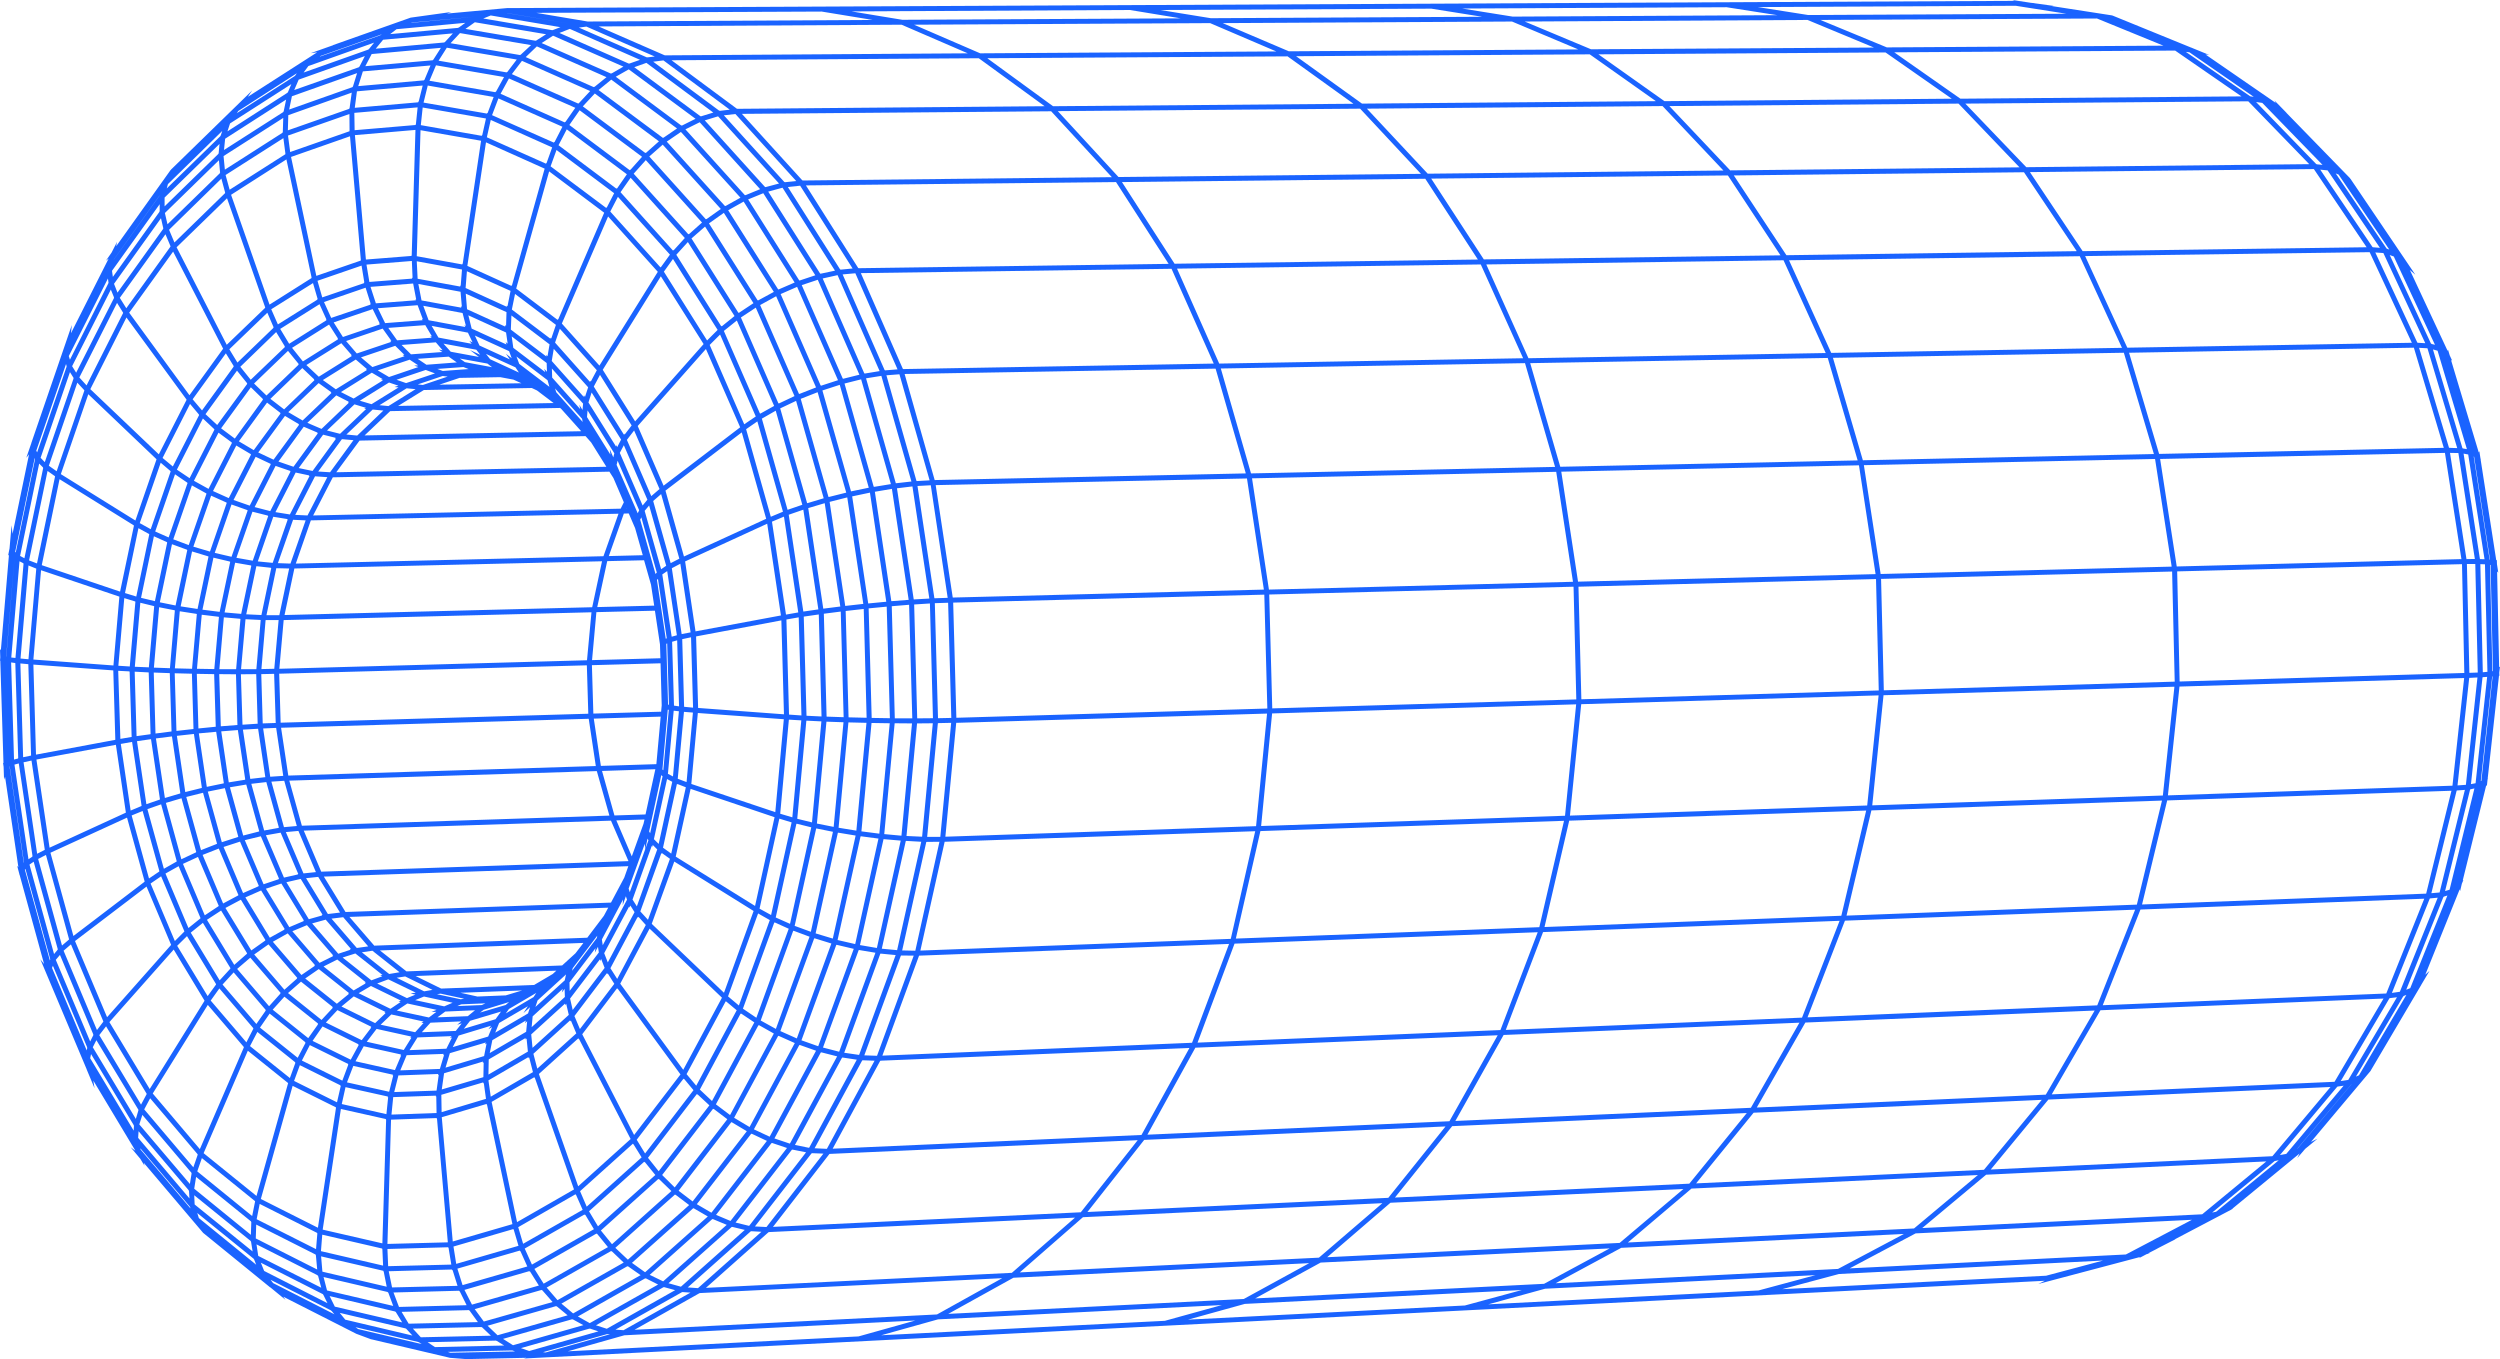 <svg width="173" height="94.058" viewBox="0 0 173 94.058" fill="none" xmlns="http://www.w3.org/2000/svg" xmlns:xlink="http://www.w3.org/1999/xlink">
	<desc>
			Created with Pixso.
	</desc>
	<defs/>
	<path id="Vector" d="M167.54 68.18L167.55 68.15L168.12 67.19L167.83 67.45L170.21 61.54L170.24 61.66L170.36 61.15L170.47 60.89L170.42 60.93L172.05 54.33L172.09 54.4L172.14 53.94L172.16 53.88L172.15 53.86L172.93 46.76L172.96 46.77L172.95 46.6L172.95 46.53L173 46.13L172.94 46.17L172.8 39.54L172.88 39.63L172.79 39.04L172.78 38.75L172.74 38.77L171.66 31.8L171.67 31.78L171.65 31.73L171.57 31.22L171.53 31.31L169.61 24.91L169.69 24.96L169.52 24.59L169.4 24.19L169.38 24.29L166.76 18.68L167.14 19.01L162.65 12.37L162.62 12.35L162.63 12.34L158.22 7.81L158.22 7.79L158.19 7.78L158.18 7.76L157.39 6.95L157.48 7.12L152.62 3.77L152.87 3.8L151.65 3.3L151.63 3.29L151.62 3.29L146.22 1.09L146.18 1.08L146.18 1.07L141.99 0.42L142.12 0.41L140.6 0.2L140.58 0.2L140.55 0.2L140.51 0.19L139.26 0L139.4 0.06L35.1 0.56L35.1 0.56L35.08 0.56L30.93 0.94L31.23 0.83L28.42 1.22L28.39 1.23L28.39 1.23L23.05 3.12L23.05 3.13L21.5 3.68L21.95 3.62L17.15 6.7L17.45 6.26L11.83 11.74L11.82 11.77L11.81 11.76L8.04 17.04L8.1 16.74L7.72 17.48L7.33 18.04L7.52 17.89L4.91 23.06L4.97 22.49L2.17 30.65L2.17 30.66L2.16 30.69L1.82 31.68L2.01 31.44L0.87 36.94L0.8 36.35L0.66 37.95L0.56 38.45L0.62 38.39L0.06 45L0 44.91L0.02 45.49L0 45.72L0.02 45.72L0.24 52.8L0.21 52.79L0.25 53.07L0.28 53.95L0.35 53.75L1.27 60L1.19 59.92L1.34 60.49L1.35 60.54L1.36 60.55L3.05 66.71L2.79 66.38L6 74L6 74.01L6.54 75.3L6.46 74.78L9.37 79.63L9.04 79.39L9.71 80.19L10 80.67L9.95 80.47L14.02 85.27L14.04 85.29L14.04 85.3L18.65 89.05L18.67 89.07L18.69 89.08L18.7 89.08L19.76 89.95L19.6 89.73L24.62 92.28L24.63 92.29L24.66 92.3L25.68 92.68L25.7 92.68L25.7 92.68L31.09 93.95L31.09 93.95L31.12 93.96L32.26 94.05L32.28 94.05L32.28 94.05L36.42 93.96L36.25 94.01L37.78 93.93L37.78 93.93L99.8 90.76L99.8 90.76L141.5 88.63L141.05 88.85L148.11 86.98L148.01 87.07L148.54 86.79L148.78 86.72L148.65 86.73L149.12 86.49L149.14 86.48L149.16 86.47L149.38 86.35L150.55 85.75L150.5 85.76L154.36 83.73L154.37 83.73L154.39 83.71L154.39 83.71L154.41 83.7L154.52 83.64L154.47 83.65L159.13 79.82L158.97 80.14L159.52 79.5L160.37 78.8L159.92 79.02L164.05 74.1L164.05 74.09L166.68 69.63L167.5 68.24L167.5 68.25L167.5 68.24L167.53 68.19L167.54 68.18ZM56.86 0.8L60.39 1.38L40.65 1.49L40.63 1.48L40.61 1.48L37.11 0.89L56.86 0.8ZM58.93 0.79L78.18 0.69L81.71 1.27L62.44 1.37L58.93 0.79ZM80.28 0.69L99.05 0.6L102.57 1.16L83.79 1.26L80.28 0.69ZM101.18 0.59L119.48 0.5L122.99 1.05L104.68 1.15L101.18 0.59ZM121.64 0.49L139.49 0.4L142.99 0.95L125.13 1.04L121.64 0.49ZM123.33 89.21L127.26 88.16L145.53 87.23L141.59 88.28L123.33 89.21ZM102.99 90.26L106.92 89.18L125.63 88.24L121.69 89.3L102.99 90.26ZM82.21 91.32L86.14 90.23L105.31 89.27L101.37 90.34L82.21 91.32ZM60.98 92.4L64.91 91.3L84.55 90.31L80.61 91.4L60.98 92.4ZM39.29 93.51L43.21 92.4L43.23 92.4L43.24 92.4L63.34 91.38L59.41 92.48L39.29 93.51ZM31.16 93.61L30.98 93.55L35.42 93.45L35.44 93.46L35.46 93.45L35.64 93.52L31.16 93.61ZM22.19 3.87L26.41 2.38L26.36 2.42L26.33 2.42L26.32 2.44L22.13 3.92L22.19 3.87ZM159 79.47L158.97 79.49L162.7 75.05L162.71 75.04L162.73 75.02L162.74 75.01L159 79.47ZM1 38.65L0.44 45.41L0.44 45.43L0.43 45.43L1 38.65ZM7.88 17.95L11.04 13.53L11.04 13.54L7.87 17.97L7.88 17.95ZM32.82 1.16L28.46 1.58L28.45 1.58L28.49 1.56L32.82 1.16ZM29.59 92.88L34.32 92.77L34.34 92.79L34.36 92.78L34.89 93.11L30.1 93.22L29.59 92.88ZM45.31 3.91L44.8 3.97L44.79 3.96L44.76 3.97L40.06 1.91L40.58 1.84L45.31 3.91ZM172.31 38.74L172.3 38.74L172.3 38.72L172.28 38.72L171.18 31.59L171.21 31.61L172.31 38.74ZM171.71 54.04L171.67 54.05L172.46 46.81L172.48 46.81L172.48 46.8L172.49 46.8L171.71 54.04ZM40.79 91.94L40.81 91.95L40.83 91.94L41.41 92.13L36.62 93.49L36.05 93.29L40.79 91.94ZM3.66 66.83L6.03 72.47L6.02 72.49L6.04 72.51L6 72.69L3.6 66.98L3.66 66.83ZM2.4 31.7L2.42 31.75L2.41 31.78L2.42 31.79L1.09 38.23L1.05 38.19L2.4 31.7ZM165.34 17.27L165.17 17.21L165.15 17.19L165.14 17.18L161.63 12L161.83 12.08L165.34 17.27ZM29.12 92.54L28.57 91.94L33.32 91.83L33.34 91.85L33.36 91.85L33.97 92.43L29.12 92.54ZM50.5 7.59L49.81 7.67L49.79 7.65L49.77 7.66L45.2 4.27L45.91 4.18L50.5 7.59ZM89.1 3.9L93.66 7.18L72.87 7.35L68.32 4.03L89.1 3.9ZM130.48 3.63L135.06 6.83L115.18 7L110.61 3.76L130.48 3.63ZM150.52 3.5L155.11 6.67L135.66 6.83L131.08 3.62L150.52 3.5ZM166.79 68.38L166.51 68.49L169.08 62.08L169.1 62.07L169.1 62.05L169.36 61.97L166.79 68.38ZM18.28 87.95L18.05 87.38L22.35 89.56L22.35 89.58L22.37 89.59L22.66 90.18L18.28 87.95ZM7.47 19.27L7.51 19.57L7.5 19.59L7.5 19.6L4.84 24.89L4.76 24.64L7.47 19.27ZM15.92 8.54L20.16 5.82L19.92 6.39L19.9 6.4L19.89 6.42L15.74 9.09L15.92 8.54ZM31.34 2.31L30.78 2.92L30.76 2.92L30.74 2.94L26 3.37L26.51 2.75L31.34 2.31ZM169.51 61.57L169.2 61.66L170.93 54.64L170.95 54.63L170.95 54.62L171.23 54.56L169.51 61.57ZM34.43 92.4L33.74 91.74L38.49 90.38L38.51 90.41L38.53 90.4L39.28 91.02L34.43 92.4ZM1.35 38.84L1.62 38.98L1.61 39L1.63 39L1.07 45.53L0.78 45.5L1.35 38.84ZM11.39 13.67L15.19 9.96L15.13 10.62L15.11 10.63L15.11 10.65L11.39 14.28L11.39 13.67ZM155.58 7.01L159.8 11.36L140.24 11.57L140.22 11.57L136 7.17L155.58 7.01ZM161.07 11.79L164.69 17.15L164.2 17.11L164.2 17.1L164.18 17.1L160.56 11.74L161.07 11.79ZM48.3 89.14L47.59 89.09L51.95 85.21L51.97 85.21L51.99 85.2L52.69 85.24L48.3 89.14ZM4.84 25.75L5.09 26.15L5.08 26.17L5.09 26.19L3.1 31.98L2.81 31.68L4.84 25.75ZM50.09 7.98L50.89 7.89L55.1 12.53L54.31 12.61L54.3 12.59L54.28 12.6L50.09 7.98ZM171.31 54.2L170.99 54.26L171.79 46.87L171.81 46.87L171.81 46.86L172.11 46.84L171.31 54.2ZM39.66 90.89L38.85 90.21L43.42 87.62L43.44 87.64L43.46 87.63L44.33 88.24L39.66 90.89ZM141.98 75.73L145.35 69.91L164.94 69.1L161.55 74.86L141.98 75.73ZM116.9 81.91L96.53 82.87L100.49 77.93L120.88 77.02L116.9 81.91ZM22.63 89.3L22.39 88.37L26.84 89.41L26.84 89.45L26.87 89.45L27.21 90.37L22.63 89.3ZM11.45 16.21L11.8 17.04L11.79 17.04L11.8 17.06L8.74 21.33L8.29 20.61L11.45 16.21ZM98.63 12.37L102.27 17.96L81.29 18.25L81.28 18.25L77.64 12.6L98.63 12.37ZM160.12 11.7L163.77 17.11L144.12 17.38L140.47 11.91L160.12 11.7ZM171.46 46.54L170.88 46.56L170.71 39.03L171.29 39.03L171.46 46.54ZM168.82 61.76L168.25 61.81L170 54.71L170.02 54.71L170.02 54.7L170.57 54.66L168.82 61.76ZM37.83 89.1L42.29 86.57L42.31 86.6L42.33 86.58L43.16 87.37L38.58 89.97L37.83 89.1ZM53.16 13.26L54.15 12.99L57.78 18.73L56.79 18.94L56.78 18.93L56.76 18.94L53.16 13.26ZM140.06 11.92L143.71 17.38L123.64 17.66L123.62 17.66L119.98 12.14L140.06 11.92ZM170.64 54.31L170.06 54.35L170.87 46.91L170.89 46.91L170.89 46.91L171.44 46.88L170.64 54.31ZM141.57 75.75L121.57 76.64L124.93 70.76L144.95 69.93L141.57 75.75ZM50.9 84.6L54.8 79.56L54.83 79.56L54.83 79.55L55.78 79.74L51.84 84.83L50.9 84.6ZM26.76 89.04L22.31 88L22.22 86.94L26.53 87.94L26.53 87.98L26.55 87.98L26.76 89.04ZM2.64 59.44L3.18 59.16L4.78 65L4.77 65.01L4.77 65.02L4.29 65.43L2.64 59.44ZM1.63 52.75L2.18 52.63L3.1 58.81L3.08 58.81L3.08 58.82L2.57 59.08L1.63 52.75ZM30.17 4.52L34.88 5.33L34.32 6.35L34.3 6.34L34.28 6.38L29.72 5.59L30.17 4.52ZM102.47 18.3L105.4 24.79L84.38 25.16L84.37 25.16L81.45 18.59L102.47 18.3ZM49.29 84.36L49.32 84.37L49.33 84.36L50.29 84.76L45.89 88.67L44.96 88.22L49.29 84.36ZM17.76 84.37L17.97 83.31L21.95 85.32L21.95 85.35L21.96 85.36L21.87 86.44L17.76 84.37ZM6.87 71.63L7.34 71.02L10.15 75.69L10.14 75.71L10.15 75.71L9.76 76.44L6.87 71.63ZM5.35 26.48L5.83 27L5.82 27.01L5.84 27.02L3.92 32.61L3.38 32.23L5.35 26.48ZM78.99 78.54L57.62 79.49L60.91 73.41L60.93 73.41L60.93 73.4L82.31 72.52L78.99 78.54ZM12.22 17.11L15.71 13.72L18.35 21.27L18.34 21.27L18.35 21.3L15.69 23.86L12.22 17.11ZM24.52 7.81L28.9 7.43L28.78 8.6L28.77 8.6L28.76 8.65L24.54 9.01L24.52 7.81ZM29.6 5.92L34.16 6.71L33.74 7.83L33.71 7.82L33.7 7.86L29.31 7.1L29.6 5.92ZM81.07 18.6L83.99 25.16L62.5 25.54L62.5 25.53L62.48 25.53L59.57 18.9L81.07 18.6ZM143.92 17.73L146.84 24.07L126.72 24.42L123.8 18.01L143.92 17.73ZM145.13 69.57L125.08 70.4L127.67 63.71L147.75 62.95L145.13 69.57ZM36.81 87.51L36.31 86.4L40.45 84.04L40.47 84.08L40.5 84.06L41.1 85.06L36.81 87.51ZM22.21 86.58L22.3 85.44L26.45 86.4L26.45 86.44L26.46 86.44L26.51 87.58L22.21 86.58ZM18.05 82.97L20.25 75.14L23.25 76.63L23.24 76.66L23.25 76.66L22 84.96L18.05 82.97ZM3.49 59.01L8.79 56.58L10.01 61L9.99 61.01L10 61.02L5.08 64.77L3.49 59.01ZM8.75 21.97L12.9 27.64L12.9 27.65L12.91 27.67L10.99 31.44L6.25 26.93L8.75 21.97ZM24.19 9.04L24.18 9.04L24.19 9.08L20.08 10.52L19.93 9.38L24.18 7.89L24.19 9.04ZM39.81 7.46L39.12 8.45L39.1 8.43L39.08 8.47L34.64 6.49L35.22 5.43L39.81 7.46ZM149.05 31.42L128.91 31.85L126.84 24.76L146.97 24.41L149.05 31.42ZM150.28 39.21L130.14 39.72L128.98 32.19L149.13 31.76L150.28 39.21ZM150.49 47.17L130.36 47.77L130.17 40.06L150.31 39.55L150.49 47.17ZM57.22 79.5L56.37 79.46L59.66 73.39L59.68 73.39L59.68 73.37L60.52 73.4L57.22 79.5ZM55.99 79.43L55.01 79.23L58.27 73.19L58.29 73.19L58.3 73.18L59.29 73.33L55.99 79.43ZM10.36 75.36L7.57 70.73L12.02 65.71L14.15 69.24L14.14 69.26L14.15 69.26L10.36 75.36ZM16.17 25.33L16.16 25.35L16.17 25.37L13.98 28.4L13.33 27.63L15.63 24.45L16.17 25.33ZM55.48 19.73L56.59 19.36L59.47 25.93L58.35 26.21L58.34 26.2L58.32 26.2L55.48 19.73ZM149.67 55.05L129.56 55.73L130.34 48.11L150.47 47.52L149.67 55.05ZM103.83 71.28L82.87 72.15L85.43 65.3L106.41 64.51L103.83 71.28ZM22.33 85.09L23.59 76.74L26.71 77.44L26.7 77.49L26.72 77.49L26.46 86.04L22.33 85.09ZM20.35 74.8L20.75 73.71L23.57 75.11L23.55 75.15L23.58 75.15L23.32 76.28L20.35 74.8ZM4.21 32.81L6.11 27.28L10.82 31.77L10.82 31.77L10.83 31.79L9.37 36.02L4.21 32.81ZM38.92 8.77L38.37 9.84L38.34 9.83L38.33 9.87L34.05 7.97L34.49 6.81L38.92 8.77ZM53.55 20.2L52.46 20.79L52.45 20.77L52.43 20.79L49.06 15.46L50.09 14.73L53.55 20.2ZM55.16 19.85L57.99 26.31L56.82 26.69L56.81 26.67L56.79 26.68L54.02 20.35L55.16 19.85ZM53.59 78.78L56.8 72.83L56.83 72.83L56.83 72.82L57.93 73.1L54.66 79.14L53.59 78.78ZM53.26 78.66L52.17 78.15L55.31 72.32L55.34 72.33L55.34 72.31L56.47 72.71L53.26 78.66ZM36.2 86.07L35.86 84.92L39.83 82.64L39.85 82.69L39.86 82.68L40.32 83.72L36.2 86.07ZM9.11 56.43L9.87 56.12L11.03 60.29L11.01 60.3L11.02 60.31L10.31 60.79L9.11 56.43ZM14.22 28.66L16.4 25.65L17.1 26.52L17.09 26.54L17.11 26.56L15.03 29.41L14.22 28.66ZM20.14 10.86L24.22 9.43L24.97 17.99L24.96 17.99L24.97 18.03L21.89 19.09L20.14 10.86ZM109.43 48.39L109.23 40.6L129.82 40.07L130.01 47.78L109.43 48.39ZM60.69 73.06L59.81 73.03L62.34 66.13L62.36 66.13L62.36 66.12L63.23 66.13L60.69 73.06ZM30.21 77.02L27.09 77.13L27.21 75.92L30.16 75.82L30.16 75.88L30.19 75.87L30.21 77.02ZM21.98 20.69L21.95 20.7L21.97 20.73L19.23 22.45L18.77 21.4L21.66 19.59L21.98 20.69ZM38.21 10.2L37.82 11.29L37.8 11.28L37.79 11.33L33.69 9.5L33.96 8.3L38.21 10.2ZM52.6 21.11L53.71 20.5L56.47 26.81L55.32 27.26L55.31 27.25L55.29 27.26L52.6 21.11ZM50.52 77.16L49.54 76.42L52.48 70.95L52.51 70.96L52.52 70.94L53.55 71.52L50.52 77.16ZM19.39 22.76L22.11 21.05L22.59 22.11L22.56 22.12L22.59 22.16L20.01 23.79L19.39 22.76ZM21.97 19.43L25.02 18.38L25.21 19.54L25.18 19.54L25.2 19.59L22.3 20.58L21.97 19.43ZM43.38 12.06L42.71 13.03L42.7 13.04L42.68 13.02L42.66 13.06L38.65 10.05L39.22 8.95L43.38 12.06ZM48.79 15.68L52.14 20.98L51.13 21.65L51.12 21.63L51.1 21.65L47.85 16.5L48.79 15.68ZM56.62 72.4L55.46 71.99L57.87 65.39L57.89 65.39L57.89 65.38L59.08 65.66L56.62 72.4ZM40.01 82.09L37.29 74.32L40.02 71.85L40.04 71.9L40.06 71.88L43.64 78.82L40.01 82.09ZM17.58 26.54L19.93 24.28L20.67 25.19L20.64 25.21L20.67 25.23L18.44 27.37L17.58 26.54ZM33.63 9.85L37.69 11.67L35.43 19.74L35.41 19.73L35.4 19.79L32.34 18.4L33.63 9.85ZM54.98 27.41L53.9 27.92L53.89 27.9L53.87 27.92L51.27 21.97L52.3 21.29L54.98 27.41ZM86.21 32.76L64.7 33.22L64.7 33.22L64.68 33.22L62.6 25.88L84.12 25.51L86.21 32.76ZM106.52 64.16L85.52 64.95L87.22 57.51L108.23 56.8L106.52 64.16ZM43.88 78.54L40.29 71.57L42.7 68.39L42.73 68.43L42.74 68.41L47.09 74.35L43.88 78.54ZM21.63 72.03L22.32 71.03L24.82 72.27L24.78 72.31L24.82 72.32L24.27 73.33L21.63 72.03ZM10.79 51.1L11.9 50.96L12.48 54.9L12.46 54.9L12.46 54.91L11.41 55.22L10.79 51.1ZM108.3 56.45L87.27 57.16L88.03 49.37L109.07 48.74L108.3 56.45ZM48.18 75.13L47.51 74.33L50.22 69.29L50.25 69.31L50.25 69.3L50.98 69.91L48.18 75.13ZM14.32 63.65L15.3 63.01L17.1 65.97L17.08 65.99L17.09 66L16.21 66.77L14.32 63.65ZM20.21 24.07L22.77 22.46L23.39 23.43L23.36 23.44L23.39 23.48L20.96 25.01L20.21 24.07ZM42.5 13.37L41.99 14.36L41.97 14.35L41.95 14.39L38.1 11.51L38.51 10.38L42.5 13.37ZM63.49 33.63L64.41 33.58L65.58 41.37L64.68 41.4L64.68 41.39L64.66 41.4L63.49 33.63ZM59.18 65.33L57.96 65.05L59.55 57.88L59.57 57.88L59.57 57.87L60.79 58.03L59.18 65.33ZM53.69 71.2L52.64 70.62L54.89 64.41L54.92 64.42L54.92 64.41L56.02 64.82L53.69 71.2ZM33.8 74.36L33.82 73.31L36.37 71.83L36.36 71.93L36.44 71.87L36.53 72.77L33.8 74.36ZM12.1 46.25L12.44 42.3L13.6 42.48L13.59 42.49L13.62 42.49L13.29 46.28L12.1 46.25ZM19.4 28.57L19.38 28.59L19.42 28.61L17.56 31.15L16.53 30.54L18.48 27.86L19.4 28.57ZM23.09 22.31L25.79 21.39L26.28 22.39L26.23 22.39L26.28 22.45L23.73 23.32L23.09 22.31ZM17.39 65.77L15.6 62.83L16.67 62.26L18.37 65.06L18.34 65.08L18.35 65.09L17.39 65.77ZM14.02 59.16L15.14 58.72L16.5 61.94L16.48 61.95L16.49 61.96L15.44 62.52L14.02 59.16ZM14.74 33.98L16.35 30.83L17.36 31.43L17.35 31.45L17.37 31.46L15.83 34.47L14.74 33.98ZM42.08 14.98L45.52 18.81L41.48 25.3L38.88 22.39L42.08 14.98ZM57 34.48L55.87 34.82L55.87 34.81L55.85 34.81L53.99 28.26L55.09 27.74L57 34.48ZM63.34 65.79L62.43 65.77L64.1 58.26L64.12 58.26L64.12 58.26L65.01 58.25L63.34 65.79ZM45.1 63.93L46.66 59.62L52.15 63.04L50.1 68.7L45.1 63.93ZM13.91 58.83L12.89 55.15L14.05 54.86L15.02 58.39L15 58.39L15 58.4L13.91 58.83ZM14.8 46.65L14.8 46.65L14.82 46.65L14.93 50.29L13.73 50.41L13.62 46.63L14.8 46.65ZM13.67 42.14L12.5 41.96L13.29 38.16L14.41 38.5L14.41 38.51L14.43 38.51L13.67 42.14ZM32.01 21.66L32.24 22.55L32.14 22.51L32.2 22.63L29.66 22.16L29.29 21.16L32.01 21.66ZM57.64 57.56L56.11 64.48L54.99 64.07L56.48 57.33L56.5 57.34L56.5 57.33L57.64 57.56ZM26.48 22.74L27.08 23.58L27 23.59L27.07 23.66L24.69 24.46L23.95 23.6L26.48 22.74ZM35.39 21.83L38.03 23.83L37.89 24.65L37.81 24.56L37.81 24.67L35.35 22.81L35.39 21.83ZM65.07 57.91L64.16 57.91L64.9 50.05L64.92 50.05L64.92 50.04L65.82 50.02L65.07 57.91ZM63.81 57.9L62.73 57.85L63.46 50.06L63.48 50.06L63.48 50.06L64.55 50.05L63.81 57.9ZM57.69 57.22L56.53 56.99L57.19 49.94L57.21 49.94L57.21 49.94L58.37 49.98L57.69 57.22ZM39.63 69.89L39.45 69.1L41.51 66.39L41.53 66.5L41.6 66.36L41.84 66.98L39.63 69.89ZM36.79 71.08L36.86 70.33L38.94 68.43L38.88 68.68L39.07 68.43L39.09 68.99L36.79 71.08ZM21.24 64.02L23.06 66.12L23 66.13L23.04 66.17L22.11 66.63L20.23 64.44L21.24 64.02ZM21.27 29.26L23.27 27.36L24.13 27.8L24.07 27.84L24.15 27.86L22.25 29.68L21.27 29.26ZM29.43 22.5L29.89 23.28L29.77 23.26L29.87 23.37L27.48 23.55L26.87 22.69L29.43 22.5ZM37.83 25.12L37.85 25.73L37.66 25.52L37.73 25.75L35.52 24.07L35.41 23.28L37.83 25.12ZM58.38 49.63L57.2 49.59L57.01 42.47L58.18 42.32L58.38 49.63ZM56.85 49.58L55.81 49.53L55.62 42.67L56.66 42.52L56.85 49.58ZM41.71 65.41L41.65 65.01L43.11 62.25L43.09 62.64L43.31 62.02L43.39 62.26L41.71 65.41ZM15.91 54.48L17.04 54.29L17.94 57.53L17.91 57.53L17.92 57.54L16.83 57.82L15.91 54.48ZM16.27 38.94L17.37 39.13L17.37 39.14L17.39 39.15L16.69 42.48L15.54 42.38L16.27 38.94ZM16.36 38.6L17.47 35.41L18.54 35.68L18.53 35.7L18.56 35.71L17.49 38.8L16.36 38.6ZM55.59 42.32L54.58 35.62L55.59 35.27L56.63 42.17L55.59 42.32ZM37.05 69.68L37.2 69.23L39.17 67.43L39.08 67.84L37.05 69.68ZM32.1 71.19L32.53 70.64L34.67 70L34.29 70.53L32.1 71.19ZM23.23 30.3L23.18 30.36L23.25 30.36L21.63 32.59L20.67 32.39L22.36 30.08L23.23 30.3ZM28.73 69.21L29.34 68.96L31.32 69.39L30.74 69.64L28.73 69.21ZM23.71 66.26L24.59 65.98L26.47 67.47L26.31 67.49L26.45 67.56L25.7 67.84L23.71 66.26ZM24.53 27.98L25.32 28.22L25.2 28.29L25.34 28.3L23.53 30.02L22.63 29.79L24.53 27.98ZM42.98 30.42L42.71 30.94L42.65 30.8L42.63 30.9L40.72 27.85L40.94 27.16L42.98 30.42ZM54.25 49.43L48.31 48.99L48.17 44.04L54.07 42.93L54.25 49.43ZM18.4 57.8L19.42 57.62L20.64 60.48L20.6 60.48L20.62 60.51L19.65 60.73L18.4 57.8ZM44.8 34.58L44.47 34.98L42.89 31.34L43.17 30.81L44.8 34.58ZM31.88 69.15L30.24 68.8L30.49 68.76L32.12 69.11L31.88 69.15ZM46.1 39.15L45.75 39.39L44.61 35.35L44.92 34.98L46.1 39.15ZM21 60.44L19.78 57.58L20.65 57.5L21.86 60.35L21 60.44ZM28.14 26.87L28.76 26.93L26.88 28.1L26.26 28.04L28.14 26.87ZM46.99 48.88L46.64 48.83L46.51 44.41L46.86 44.31L46.99 48.88ZM32.07 25.4L32.43 25.54L30.64 25.67L30.26 25.53L32.07 25.4ZM46.17 39.52L46.84 43.96L46.48 44.06L45.83 39.75L46.17 39.52ZM44.53 57.01L43.72 59.26L42.65 56.77L44.6 56.71L44.53 57.01ZM41.27 42.36L45.32 42.26L45.67 44.59L45.7 45.55L40.97 45.68L41.27 42.36ZM46.23 48.76L46.11 44.55L46.17 44.53L46.29 48.77L46.23 48.76ZM46.14 44.17L46.07 44.2L45.46 40.13L45.53 40.06L46.14 44.17ZM43.36 35.19L43.34 35.19L43.35 35.17L43.36 35.19ZM43.17 35.54L43.51 35.53L43.95 36.55L44.48 38.42L42.13 38.48L43.17 35.54ZM44.57 38.77L45.05 40.46L45.27 41.91L41.33 42.01L42.02 38.83L44.57 38.77ZM45.71 45.9L45.79 48.81L45.75 49.25L41.06 49.38L40.96 46.03L45.71 45.9ZM44.38 35.8L45.45 39.62L45.36 39.72L44.3 35.96L44.38 35.8ZM31.8 26.15L34.62 26.1L35.53 26.27L36.08 26.52L30.4 26.62L31.8 26.15ZM42.28 56.79L43.49 59.59L22.23 60.32L21.02 57.48L42.28 56.79ZM46.21 49.11L46.28 49.12L45.9 53.3L45.84 53.25L46.21 49.11ZM30.63 26.02L30.98 26.06L29.26 26.64L28.91 26.6L30.63 26.02ZM29.33 26.99L36.8 26.85L37.16 27.02L38.31 27.89L27.55 28.09L29.33 26.99ZM42.17 32.64L42.45 33.08L43.17 34.76L42.95 35.2L21.67 35.67L23.03 33.03L42.17 32.64ZM21.51 36.01L42.8 35.55L41.76 38.49L20.47 39L21.51 36.01ZM41.09 49.73L45.72 49.59L45.42 52.88L41.58 53L41.09 49.73ZM41.66 53.35L45.35 53.23L44.67 56.36L42.52 56.43L41.66 53.35ZM27 28.45L38.76 28.23L38.84 28.3L40.22 29.84L25.23 30.13L27 28.45ZM20.37 39.34L41.66 38.84L40.98 42.02L19.69 42.56L20.37 39.34ZM19.63 42.91L40.93 42.37L40.62 45.69L19.33 46.28L19.63 42.91ZM19.32 46.62L40.61 46.04L40.71 49.39L19.42 50.01L19.32 46.62ZM43.48 59.94L43.2 60.73L42.28 62.46L23.91 63.11L22.41 60.66L43.48 59.94ZM28.76 67.54L38.5 67.17L38.25 67.4L36.96 68.16L30.53 68.41L28.76 67.54ZM31.86 68.7L36.13 68.54L35 68.88L33.04 68.96L31.86 68.7ZM47.96 48.97L47.34 48.91L47.21 44.23L47.82 44.1L47.96 48.97ZM44.23 35.31L44.13 35.52L42.67 32.17L42.74 31.88L44.23 35.31ZM24.88 30.49L40.52 30.18L40.91 30.62L41.96 32.3L23.27 32.68L24.88 30.49ZM21.15 36.01L20.1 39L19.23 38.97L20.28 35.97L21.15 36.01ZM19.45 50.36L40.74 49.74L41.23 53.01L19.95 53.67L19.45 50.36ZM20.02 54.02L41.3 53.36L42.17 56.44L20.89 57.14L20.02 54.02ZM26.29 65.77L40.37 65.25L40.29 65.36L39.82 65.97L38.9 66.81L28.13 67.22L26.29 65.77ZM29.46 25.6L30.1 25.84L28.1 26.51L27.44 26.28L29.46 25.6ZM19.12 39.32L20.01 39.34L19.33 42.57L18.44 42.57L19.12 39.32ZM19.28 42.91L18.98 46.28L18.09 46.3L18.38 42.91L19.28 42.91ZM18.97 46.63L19.08 50.03L18.18 50.06L18.08 46.65L18.97 46.63ZM24.18 63.45L42.09 62.81L41.79 63.37L40.64 64.89L25.9 65.44L24.18 63.45ZM27.45 67.66L28.04 67.57L29.93 68.5L29.35 68.6L27.45 67.66ZM44.92 57.53L45.76 53.64L45.77 53.65L45.85 53.72L44.99 57.66L44.92 57.53ZM40.28 28.98L40.32 29.2L38.49 27.14L38.41 26.88L40.28 28.98ZM33.73 25.16L34.05 25.41L32.17 25.06L31.82 24.81L33.73 25.16ZM31.05 24.68L31.61 25.08L29.51 25.24L28.9 24.83L31.05 24.68ZM25.79 28.34L26.53 28.41L24.72 30.14L23.97 30.07L25.79 28.34ZM24.46 30.46L22.84 32.68L22.02 32.63L23.66 30.39L24.46 30.46ZM22.65 33.02L21.28 35.67L20.43 35.63L21.8 32.96L22.65 33.02ZM18.21 50.41L19.11 50.37L19.6 53.69L18.7 53.75L18.21 50.41ZM18.78 54.09L19.67 54.03L20.54 57.16L19.65 57.24L18.78 54.09ZM25.04 65.9L25.77 65.79L27.65 67.28L26.93 67.4L25.04 65.9ZM46.22 53.55L46.62 49.18L46.98 49.22L46.57 53.73L46.22 53.55ZM47.08 39.01L47.79 43.76L47.17 43.88L46.49 39.32L47.08 39.01ZM42.51 31.37L42.44 31.65L42.2 31.09L42.24 31.46L40.62 28.86L40.66 28.4L42.51 31.37ZM27.57 26.69L27.3 26.78L27.58 26.81L25.71 27.97L24.9 27.73L26.92 26.47L27.57 26.69ZM19.89 35.92L19.88 35.95L19.91 35.95L18.87 38.95L17.84 38.85L18.91 35.76L19.89 35.92ZM18.75 39.29L18.74 39.31L18.77 39.31L18.09 42.56L17.04 42.51L17.74 39.18L18.75 39.29ZM21.18 60.77L22.02 60.68L23.53 63.15L22.69 63.25L21.18 60.77ZM22.94 63.57L23.75 63.47L25.48 65.49L24.69 65.6L22.94 63.57ZM31.91 69.5L33.59 69.43L33.34 69.55L31.65 69.62L31.91 69.5ZM33.47 69.88L35.23 69.34L35.01 69.53L35.01 69.54L33.22 70.07L33.47 69.88ZM39.59 67.18L39.63 67L41.33 64.75L41.3 64.91L39.59 67.18ZM43.5 61.49L44.62 58.39L44.65 58.77L44.81 58.03L44.87 58.15L43.58 61.74L43.5 61.49ZM47.33 49.26L47.95 49.31L47.51 54.12L46.9 53.89L47.33 49.26ZM54.04 42.59L48.13 43.69L47.41 38.85L53.09 36.24L54.04 42.59ZM35.67 25.42L35.91 25.78L33.92 24.86L33.63 24.49L35.67 25.42ZM32.96 24.2L33.23 24.55L32.52 24.22L33.14 24.7L31.19 24.34L30.69 23.78L32.96 24.2ZM30.63 24.24L30.37 24.19L30.61 24.36L28.44 24.52L27.79 23.87L30.16 23.69L30.63 24.24ZM28.35 24.89L28.94 25.28L28.66 25.3L28.95 25.4L26.92 26.09L26.14 25.63L28.35 24.89ZM21.4 32.9L21.37 32.94L21.42 32.94L20.06 35.6L19.06 35.44L20.46 32.7L21.4 32.9ZM18.01 42.9L18.01 42.91L18.04 42.91L17.74 46.31L16.68 46.31L16.99 42.85L18.01 42.9ZM16.67 46.66L17.73 46.65L17.83 50.08L16.78 50.15L16.67 46.66ZM17.86 50.43L18.36 53.78L17.32 53.9L16.81 50.49L17.86 50.43ZM17.39 54.24L18.43 54.12L19.3 57.27L19.27 57.27L19.28 57.29L18.28 57.47L17.39 54.24ZM45.25 58.07L46.16 53.91L46.52 54.1L45.58 58.4L45.25 58.07ZM55.46 49.51L54.6 49.45L54.42 42.87L55.27 42.72L55.46 49.51ZM45.75 34.19L47.01 38.66L46.41 38.97L45.2 34.67L45.75 34.19ZM35.74 24.67L37.89 26.31L38.02 26.77L35.93 25.18L35.74 24.67ZM16.94 58.14L18.05 57.87L19.31 60.81L19.27 60.82L19.29 60.84L18.24 61.19L16.94 58.14ZM19.82 61.05L20.81 60.82L22.32 63.3L22.26 63.31L22.29 63.35L21.37 63.61L19.82 61.05ZM26.87 67.77L28.77 68.69L28.41 68.75L28.75 68.83L28.16 69.07L26.1 68.06L26.87 67.77ZM30.27 70.4L30.81 70L32.87 69.91L32.37 70.32L30.27 70.4ZM35 70.13L35.22 69.82L37.11 68.71L36.92 69L35 70.13ZM47.84 54.25L48.29 49.34L54.24 49.77L53.65 56.2L47.84 54.25ZM53.99 56.31L54.59 49.8L55.45 49.85L54.83 56.56L53.99 56.31ZM55.24 42.38L54.39 42.53L53.42 36.1L54.25 35.75L55.24 42.38ZM53.02 35.9L47.33 38.51L46.05 33.95L51.33 29.92L53.02 35.9ZM45.07 34.33L43.38 30.44L43.88 29.79L45.64 33.84L45.07 34.33ZM43.71 29.44L43.22 30.08L43.2 30.01L43.17 30.07L41.09 26.75L41.52 25.94L43.71 29.44ZM40.7 26.8L40.48 27.47L40.41 27.35L40.39 27.46L38.18 24.98L38.32 24.14L40.7 26.8ZM40.35 27.93L40.31 28.37L40.09 28.01L40.15 28.31L38.21 26.13L38.19 25.5L40.35 27.93ZM35.41 24.79L35.01 24.48L35.28 24.87L33.18 23.91L32.86 23.22L35.23 24.3L35.41 24.79ZM32.7 23.69L32.48 23.59L32.64 23.79L30.34 23.36L29.87 22.55L32.38 23.02L32.7 23.69ZM25.73 25.79L26.49 26.24L26.36 26.28L26.5 26.32L24.47 27.58L23.59 27.13L25.73 25.79ZM19.07 32.24L20.09 32.59L20.07 32.62L20.11 32.62L18.7 35.37L17.62 35.09L19.07 32.24ZM16.31 46.66L16.31 46.66L16.33 46.66L16.43 50.17L15.28 50.26L15.17 46.65L16.31 46.66ZM21.6 63.9L22.54 63.64L24.28 65.66L24.2 65.67L24.26 65.72L23.41 66L21.6 63.9ZM39.42 68.57L39.41 67.98L41.21 65.61L41.16 65.93L41.38 65.52L41.44 65.91L39.42 68.57ZM45.88 58.66L46.84 54.26L46.87 54.28L46.87 54.25L47.46 54.48L46.45 59.07L45.88 58.66ZM27.35 23.93L27.98 24.55L27.86 24.56L27.99 24.65L25.77 25.4L24.98 24.73L27.35 23.93ZM18.74 32.13L17.28 34.99L16.16 34.6L17.69 31.61L18.73 32.1L18.71 32.12L18.74 32.13ZM16.46 50.52L16.97 53.94L16.95 53.95L16.95 53.96L15.83 54.14L15.31 50.61L16.46 50.52ZM16.61 58.24L17.91 61.3L17.88 61.31L17.89 61.33L16.82 61.8L15.47 58.61L16.61 58.24ZM20.02 64.16L18.4 61.5L19.47 61.14L21.03 63.7L20.99 63.71L21.01 63.74L20.02 64.16ZM23.34 66.4L25.32 67.98L25.23 68.01L25.3 68.05L24.47 68.54L22.39 66.88L23.34 66.4ZM25.67 68.23L27.74 69.24L27.58 69.31L27.72 69.34L27.02 69.81L24.82 68.73L25.67 68.23ZM27.46 69.93L28.19 69.44L30.21 69.88L29.86 70.03L30.2 70.02L29.68 70.41L27.46 69.93ZM29.79 70.77L31.92 70.68L31.64 70.91L31.95 70.82L31.54 71.34L29.19 71.43L29.79 70.77ZM33.98 70.98L33.8 71.22L34.05 71.08L33.78 71.73L31.33 72.46L31.74 71.66L33.98 70.98ZM34.27 71.46L34.54 70.79L36.53 69.63L36.22 70.11L36.68 69.7L36.54 70.13L34.27 71.46ZM44.07 62.72L43.77 62.25L45.1 58.54L45.14 58.6L45.17 58.47L45.48 58.78L44.07 62.72ZM46.76 59.28L47.79 54.59L53.6 56.55L52.25 62.69L46.76 59.28ZM54.18 35.41L53.34 35.76L51.63 29.7L52.41 29.16L54.18 35.41ZM41.3 25.62L40.88 26.41L40.84 26.35L40.82 26.42L38.41 23.71L38.74 22.75L41.3 25.62ZM24.62 24.88L25.38 25.53L25.32 25.55L25.4 25.6L23.24 26.94L22.34 26.3L24.62 24.88ZM21.02 29.53L21.98 29.94L21.94 29.97L22 29.98L20.31 32.3L19.27 31.94L21.02 29.53ZM15.49 42.72L16.62 42.82L16.62 42.83L16.64 42.83L16.34 46.31L15.18 46.31L15.49 42.72ZM14.38 54.78L15.56 54.54L16.49 57.9L16.47 57.91L16.47 57.92L15.35 58.28L14.38 54.78ZM55.17 56.66L55.8 49.87L55.82 49.88L55.82 49.87L56.84 49.92L56.19 56.91L55.17 56.66ZM58.72 49.64L58.52 42.28L59.77 42.14L59.97 49.67L58.72 49.64ZM61.36 41.98L61.58 49.7L60.32 49.68L60.11 42.1L61.36 41.98ZM58.15 41.97L56.97 42.12L55.93 35.16L57.07 34.82L58.15 41.97ZM55.52 34.93L54.5 35.28L52.72 28.97L53.68 28.42L55.52 34.93ZM51.22 29.57L45.92 33.61L44.13 29.48L48.85 24.15L51.22 29.57ZM32.41 21.82L35.02 23.01L35.13 23.78L34.99 23.67L35.05 23.84L32.64 22.74L32.41 21.82ZM16.02 34.91L17.12 35.3L17.11 35.31L17.14 35.32L16.02 38.53L14.86 38.26L16.02 34.91ZM14.77 38.59L15.91 38.86L15.9 38.87L15.93 38.88L15.2 42.34L14.01 42.19L14.77 38.59ZM18.67 64.89L16.98 62.1L18.07 61.62L19.7 64.29L19.66 64.31L19.68 64.33L18.67 64.89ZM26.34 70.91L27.08 70.2L29.31 70.69L29.16 70.79L29.31 70.79L28.73 71.43L26.34 70.91ZM28.89 71.79L31.25 71.7L31.14 71.84L31.28 71.79L30.89 72.57L28.34 72.67L28.89 71.79ZM36.39 70.62L36.33 70.81L36.48 70.67L36.41 71.4L33.89 72.87L34.07 71.98L36.39 70.62ZM42.06 66.6L41.81 65.96L43.54 62.72L43.57 62.81L43.62 62.66L43.91 63.12L42.06 66.6ZM44.31 63.07L45.76 59.05L45.79 59.08L45.8 59.03L46.36 59.43L44.84 63.65L44.31 63.07ZM52.56 62.88L53.93 56.65L54.78 56.91L53.36 63.32L52.56 62.88ZM60.31 50.03L60.33 50.03L60.33 50.03L61.57 50.05L60.85 57.69L59.61 57.53L60.31 50.03ZM61.19 57.72L61.91 50.05L61.93 50.05L61.93 50.05L63.11 50.06L62.38 57.83L61.19 57.72ZM64.69 41.74L65.61 41.71L65.83 49.68L64.91 49.7L64.69 41.74ZM62.91 41.85L63.13 49.71L61.92 49.71L61.71 41.95L62.91 41.85ZM48.69 23.81L43.95 29.16L41.71 25.59L45.73 19.12L48.69 23.81ZM24.34 24.58L24.29 24.6L24.34 24.64L22.06 26.07L21.2 25.26L23.62 23.75L24.34 24.58ZM22.05 26.51L22.92 27.14L22.88 27.16L22.94 27.19L20.94 29.1L19.95 28.52L22.05 26.51ZM19.72 28.78L20.68 29.35L20.66 29.37L20.7 29.39L18.93 31.81L17.87 31.31L19.72 28.78ZM13.96 42.54L15.13 42.68L15.13 42.69L15.15 42.69L14.83 46.3L13.63 46.28L13.96 42.54ZM14.96 50.64L15.49 54.2L15.47 54.2L15.47 54.21L14.31 54.45L13.76 50.75L14.96 50.64ZM21.12 67.71L22.06 67.06L24.15 68.72L24.09 68.76L24.14 68.78L23.31 69.46L21.12 67.71ZM23.63 69.65L24.48 68.95L26.68 70.03L26.6 70.09L26.68 70.11L25.96 70.8L23.63 69.65ZM28.14 73.02L30.71 72.93L30.66 73.02L30.73 73L30.44 73.97L27.7 74.07L28.14 73.02ZM31.13 72.88L33.62 72.14L33.56 72.27L33.67 72.21L33.5 73.08L30.83 73.88L31.13 72.88ZM36.76 71.58L39.1 69.45L39.1 69.56L39.18 69.46L39.36 70.23L36.85 72.51L36.76 71.58ZM53.68 63.49L55.11 57.01L55.13 57.01L55.13 57L56.14 57.25L54.67 63.93L53.68 63.49ZM58.03 57.28L58.71 49.99L58.73 49.99L58.73 49.99L59.96 50.02L59.26 57.48L58.03 57.28ZM86.92 57.17L65.42 57.9L66.17 50.02L66.19 50.02L66.19 50.02L87.68 49.38L86.92 57.17ZM87.7 49.03L66.18 49.67L65.96 41.7L87.49 41.15L87.7 49.03ZM59.74 41.79L58.49 41.93L57.41 34.73L58.63 34.42L59.74 41.79ZM52.3 28.82L51.5 29.36L49.11 23.87L49.83 23.15L52.3 28.82ZM35.64 20.34L38.47 22.48L38.15 23.42L38.1 23.37L38.09 23.44L35.42 21.42L35.64 20.34ZM15.68 34.78L15.67 34.79L15.69 34.8L14.53 38.17L13.38 37.83L14.61 34.3L15.68 34.78ZM18.88 65.17L19.91 64.59L21.8 66.79L21.75 66.81L21.78 66.84L20.86 67.47L18.88 65.17ZM25.38 72.09L26.06 71.2L28.46 71.73L28.39 71.81L28.47 71.81L27.94 72.66L25.38 72.09ZM39.75 70.31L41.99 67.35L42.02 67.41L42.05 67.35L42.51 68.08L40.13 71.21L39.75 70.31ZM42.71 67.74L42.24 67L44.12 63.46L44.15 63.5L44.18 63.44L44.69 64.01L42.71 67.74ZM50.38 68.95L52.46 63.21L53.27 63.67L51.13 69.58L50.38 68.95ZM61.02 65.65L62.68 58.2L62.7 58.2L62.7 58.19L63.75 58.25L62.08 65.75L61.02 65.65ZM64.35 41.76L64.56 49.7L63.47 49.71L63.26 41.83L64.35 41.76ZM53.57 28.09L52.62 28.62L52.61 28.61L52.59 28.62L50.09 22.9L50.99 22.18L53.57 28.09ZM48.93 23.56L45.94 18.8L46.57 17.92L49.66 22.83L48.93 23.56ZM35.05 21.6L35.02 22.55L34.94 22.5L34.96 22.6L32.32 21.4L32.23 20.32L35.05 21.6ZM28.9 21.12L29.26 22.09L29.19 22.08L29.24 22.16L26.65 22.36L26.15 21.33L28.9 21.12ZM21.75 26.26L21.72 26.28L21.76 26.31L19.66 28.33L18.71 27.6L20.92 25.47L21.75 26.26ZM13.42 50.79L13.97 54.52L13.95 54.52L13.95 54.53L12.82 54.81L12.24 50.92L13.42 50.79ZM19.93 68.72L20.83 67.93L23.03 69.69L22.99 69.72L23.03 69.74L22.25 70.58L19.93 68.72ZM22.55 70.76L23.35 69.9L25.69 71.05L25.64 71.1L25.69 71.11L25.03 71.98L22.55 70.76ZM36.91 72.92L39.45 70.61L39.46 70.68L39.51 70.63L39.88 71.51L37.18 73.95L36.91 72.92ZM56.44 64.59L57.98 57.63L58 57.63L58 57.62L59.21 57.82L57.63 64.95L56.44 64.59ZM59.51 65.4L61.14 58.07L61.16 58.07L61.16 58.07L62.33 58.17L60.68 65.6L59.51 65.4ZM85.17 64.97L63.69 65.78L65.37 58.25L65.39 58.25L65.39 58.25L86.86 57.52L85.17 64.97ZM62.88 41.51L61.7 41.6L61.7 41.6L61.68 41.6L60.54 34.03L61.72 33.83L62.88 41.51ZM61.33 41.64L60.08 41.76L58.97 34.35L60.2 34.09L61.33 41.64ZM45.74 18.48L45.73 18.47L45.71 18.51L42.23 14.64L42.76 13.62L46.36 17.62L45.74 18.48ZM41.81 14.72L38.63 22.1L38.61 22.08L38.59 22.14L35.72 19.97L38 11.86L41.81 14.72ZM31.96 21.23L31.89 21.2L31.92 21.29L29.17 20.79L28.95 19.65L31.87 20.19L31.96 21.23ZM11.99 37.32L13.28 33.59L14.27 34.14L14.27 34.15L14.29 34.16L13.06 37.72L11.99 37.32ZM11.48 55.56L12.56 55.24L13.58 58.96L13.56 58.97L13.57 58.98L12.55 59.46L11.48 55.56ZM17.59 66.05L18.58 65.35L20.57 67.67L20.54 67.69L20.56 67.71L19.68 68.49L17.59 66.05ZM25.17 72.4L27.75 72.97L27.7 73.04L27.76 73.04L27.33 74.05L24.6 73.44L25.17 72.4ZM30.73 74.27L33.42 73.46L33.41 73.55L33.47 73.52L33.45 74.54L30.57 75.39L30.73 74.27ZM42.92 68.07L44.95 64.26L49.96 69.04L47.28 74.03L42.92 68.07ZM51.41 69.8L53.58 63.84L53.6 63.85L53.61 63.83L54.58 64.27L52.34 70.43L51.41 69.8ZM88.06 49.02L88.04 49.02L87.83 41.14L108.89 40.6L109.08 48.4L88.06 49.02ZM87.46 40.8L65.95 41.35L65.95 41.35L65.93 41.35L64.75 33.57L86.29 33.11L87.46 40.8ZM58.56 34.09L57.36 34.39L57.35 34.38L57.33 34.39L55.41 27.6L56.58 27.14L58.56 34.09ZM35.33 20.13L35.12 21.19L35.07 21.15L35.07 21.23L32.22 19.93L32.31 18.77L35.33 20.13ZM28.59 19.62L28.8 20.72L28.75 20.71L28.78 20.78L26.01 20.99L25.64 19.85L28.59 19.62ZM22.42 20.9L25.3 19.91L25.65 21.02L25.62 21.02L25.64 21.08L22.92 22L22.42 20.9ZM12.96 33.41L12.98 33.42L11.67 37.19L10.74 36.78L12.11 32.82L12.96 33.4L12.96 33.41ZM12.94 38.04L12.94 38.05L12.96 38.06L12.15 41.9L11.06 41.68L11.9 37.66L12.94 38.04ZM13.26 46.62L13.26 46.62L13.28 46.62L13.39 50.44L13.37 50.44L13.37 50.45L12.21 50.58L12.09 46.59L13.26 46.62ZM12.66 59.78L13.7 59.3L15.14 62.69L15.12 62.7L15.12 62.71L14.17 63.34L12.66 59.78ZM33.96 75.89L33.8 74.76L36.57 73.15L36.57 73.23L36.62 73.18L36.88 74.19L33.96 75.89ZM50.83 21.87L49.95 22.58L49.94 22.55L49.91 22.58L46.8 17.63L47.6 16.75L50.83 21.87ZM17.36 26.8L18.19 27.61L18.18 27.63L18.2 27.65L16.25 30.35L15.3 29.64L17.36 26.8ZM16.04 30.62L16.03 30.64L16.05 30.65L14.43 33.83L13.42 33.27L15.12 29.94L16.04 30.62ZM11.01 42.02L12.08 42.23L12.08 42.24L12.1 42.24L11.76 46.24L10.65 46.2L11.01 42.02ZM17.32 66.27L19.42 68.71L19.39 68.74L19.41 68.75L18.62 69.63L16.41 67.05L17.32 66.27ZM18.87 69.87L19.68 68.97L22.01 70.83L21.98 70.87L22.01 70.88L21.33 71.84L18.87 69.87ZM24.45 73.76L27.19 74.37L27.17 74.43L27.21 74.43L26.93 75.55L24.01 74.9L24.45 73.76ZM27.28 75.57L27.57 74.42L30.33 74.32L30.31 74.39L30.36 74.38L30.21 75.47L27.28 75.57ZM48.43 75.4L51.25 70.14L51.28 70.16L51.29 70.14L52.2 70.75L49.27 76.19L48.43 75.4ZM54 71.35L56.34 64.94L56.36 64.94L56.37 64.93L57.53 65.29L55.14 71.86L54 71.35ZM56.95 72.49L59.42 65.75L59.44 65.75L59.44 65.74L60.58 65.93L58.07 72.78L56.95 72.49ZM108.85 40.26L87.81 40.8L86.64 33.1L86.65 33.1L107.69 32.65L108.85 40.26ZM63.14 33.66L64.31 41.42L63.25 41.48L63.25 41.48L63.23 41.48L62.07 33.79L63.14 33.66ZM60.12 33.75L58.91 34L58.91 34L58.89 34L56.91 27.02L58.11 26.63L60.12 33.75ZM47.39 16.47L46.61 17.33L46.59 17.3L46.57 17.34L42.94 13.3L43.64 12.3L47.39 16.47ZM31.97 18.65L31.88 19.78L31.84 19.76L31.85 19.83L28.9 19.29L28.84 18.08L31.97 18.65ZM28.5 18.06L28.55 19.23L28.51 19.22L28.52 19.28L25.56 19.51L25.36 18.31L28.5 18.06ZM11.73 46.58L11.73 46.58L11.75 46.58L11.87 50.61L11.85 50.62L11.85 50.62L10.76 50.76L10.64 46.54L11.73 46.58ZM9.48 51.29L10.45 51.15L11.07 55.32L11.05 55.32L11.06 55.33L10.13 55.65L9.48 51.29ZM11.15 55.66L12.23 59.6L12.22 59.61L12.22 59.62L11.34 60.12L10.2 55.99L11.15 55.66ZM11.45 60.45L12.36 59.94L13.88 63.54L13.86 63.55L13.86 63.56L13.04 64.22L11.45 60.45ZM13.2 64.54L14.04 63.86L15.95 67L15.93 67.02L15.94 67.03L15.2 67.84L13.2 64.54ZM30.54 75.76L33.44 74.9L33.44 74.97L33.48 74.95L33.63 76.04L30.56 76.96L30.54 75.76ZM35.78 84.57L34.02 76.25L36.98 74.54L36.99 74.59L37.01 74.58L39.72 82.31L35.78 84.57ZM44.06 78.87L47.3 74.64L47.33 74.68L47.34 74.66L47.99 75.44L44.64 79.82L44.06 78.87ZM58.42 72.85L60.92 65.99L60.94 66L60.95 65.99L61.98 66.09L59.45 73L58.42 72.85ZM129.21 55.74L108.64 56.44L109.42 48.73L130 48.12L129.21 55.74ZM62.24 25.9L64.33 33.24L63.44 33.29L63.44 33.28L63.42 33.28L61.34 25.97L62.24 25.9ZM59.59 26.25L61.65 33.5L60.49 33.69L60.49 33.68L60.46 33.68L58.44 26.54L59.59 26.25ZM14.04 28.96L14.83 29.7L14.82 29.71L14.84 29.73L13.12 33.09L12.24 32.5L14.04 28.96ZM11.8 32.6L11.79 32.61L11.81 32.62L10.43 36.62L9.67 36.2L11.12 32.02L11.8 32.6ZM10.65 37.11L11.56 37.52L11.55 37.53L11.57 37.54L10.72 41.6L9.76 41.37L10.65 37.11ZM10.65 41.94L10.65 41.95L10.67 41.95L10.3 46.18L9.33 46.14L9.71 41.71L10.65 41.94ZM15.4 68.13L16.17 67.29L18.39 69.89L18.37 69.91L18.39 69.93L17.74 70.86L15.4 68.13ZM18.66 70.14L21.14 72.13L21.11 72.16L21.14 72.17L20.6 73.2L17.99 71.11L18.66 70.14ZM21.44 72.32L24.1 73.63L24.08 73.68L24.1 73.68L23.69 74.78L20.89 73.39L21.44 72.32ZM26.84 75.88L26.83 75.94L26.86 75.93L26.74 77.1L23.65 76.4L23.91 75.23L26.84 75.88ZM30.57 77.31L33.68 76.39L33.68 76.45L33.7 76.44L35.46 84.71L31.33 85.91L30.57 77.31ZM45.58 81.05L44.84 80.12L48.22 75.71L48.25 75.75L48.26 75.72L49.09 76.49L45.58 81.05ZM50.8 77.35L53.85 71.68L53.88 71.7L53.88 71.68L55 72.18L51.87 77.99L50.8 77.35ZM127.42 63.37L106.88 64.15L108.59 56.79L129.14 56.09L127.42 63.37ZM129.79 39.73L109.22 40.25L109.2 40.25L108.04 32.64L128.64 32.2L129.79 39.73ZM107.61 32.31L86.57 32.76L84.48 25.5L105.53 25.13L107.61 32.31ZM63.07 33.32L62.01 33.44L62.01 33.44L61.99 33.44L59.93 26.18L60.99 26.01L63.07 33.32ZM48.58 15.4L47.67 16.21L47.65 16.19L47.63 16.21L43.85 12.02L44.69 11.08L48.58 15.4ZM33.29 9.74L32.02 18.25L32 18.25L31.99 18.3L28.84 17.73L29.1 9.01L33.29 9.74ZM28.49 17.67L28.48 17.66L28.48 17.71L25.32 17.96L24.56 9.35L28.75 8.99L28.49 17.67ZM19.11 22.98L19.71 23.97L19.69 23.98L19.72 24.01L17.35 26.28L16.63 25.38L19.11 22.98ZM9.32 46.48L10.27 46.53L10.27 46.53L10.29 46.53L10.42 50.8L10.4 50.8L10.4 50.81L9.45 50.94L9.32 46.48ZM12.94 64.78L14.95 68.1L14.94 68.12L14.95 68.13L14.37 68.93L12.26 65.45L12.94 64.78ZM40.14 82.43L43.8 79.14L43.82 79.19L43.83 79.17L44.4 80.09L40.6 83.5L40.14 82.43ZM61.06 73.05L63.6 66.13L63.61 66.14L63.62 66.13L85.05 65.32L82.49 72.16L61.06 73.05ZM128.55 31.86L107.97 32.3L105.89 25.13L126.48 24.77L128.55 31.86ZM44.43 10.85L43.62 11.76L43.6 11.74L43.58 11.78L39.4 8.65L40.11 7.63L44.43 10.85ZM13.77 28.69L13.76 28.7L13.78 28.72L11.96 32.28L11.25 31.69L13.15 27.95L13.77 28.69ZM9.58 36.55L10.31 36.95L10.31 36.96L10.33 36.97L9.43 41.28L8.65 41.04L9.58 36.55ZM9.14 51.34L9.8 55.77L9.78 55.77L9.78 55.78L9.04 56.09L8.36 51.48L9.14 51.34ZM11.15 60.64L12.76 64.45L12.75 64.46L12.75 64.47L12.1 65.12L10.42 61.14L11.15 60.64ZM15.18 68.4L17.53 71.15L17.52 71.18L17.53 71.19L17.05 72.13L14.58 69.24L15.18 68.4ZM40.76 83.82L44.58 80.39L44.6 80.43L44.62 80.41L45.35 81.31L41.38 84.86L40.76 83.82ZM45.82 81.31L49.34 76.73L49.36 76.75L49.38 76.73L50.33 77.45L46.69 82.17L45.82 81.31ZM147.87 62.6L127.81 63.36L127.78 63.36L129.5 56.08L149.61 55.4L147.87 62.6ZM49.88 14.46L48.88 15.17L48.87 15.15L48.84 15.17L44.93 10.83L45.86 10.01L49.88 14.46ZM33.63 8.2L33.37 9.36L33.35 9.35L33.34 9.4L29.12 8.66L29.25 7.44L33.63 8.2ZM21.56 19.2L21.55 19.21L21.56 19.24L18.65 21.08L15.99 13.48L19.82 11.03L21.56 19.2ZM18.5 21.64L18.93 22.64L18.91 22.65L18.93 22.68L16.43 25.09L15.87 24.17L18.5 21.64ZM8.95 46.46L8.95 46.47L8.97 46.47L9.11 51L9.09 51L9.09 51L8.33 51.13L8.18 46.42L8.95 46.46ZM26.81 86.08L27.06 77.48L30.22 77.37L30.22 77.42L30.24 77.41L30.99 85.97L26.81 86.08ZM31.38 86.26L35.53 85.05L35.54 85.1L35.55 85.09L35.88 86.21L31.57 87.46L31.38 86.26ZM46.96 82.4L50.61 77.65L50.63 77.67L50.64 77.66L51.68 78.28L47.93 83.14L46.96 82.4ZM48.22 83.33L51.98 78.46L52 78.47L52.01 78.45L53.07 78.95L49.23 83.92L48.22 83.33ZM54.99 19.55L53.88 20.03L53.87 20.02L53.85 20.03L50.39 14.55L51.46 13.95L54.99 19.55ZM44.7 10.58L44.69 10.56L44.66 10.59L40.33 7.36L41.16 6.47L45.6 9.78L44.7 10.58ZM4.12 33.16L9.25 36.35L9.25 36.36L9.27 36.37L8.31 40.94L2.89 39.11L4.12 33.16ZM8.6 41.39L9.35 41.62L9.35 41.63L9.37 41.63L8.98 46.12L8.19 46.07L8.6 41.39ZM8.02 51.54L8.71 56.23L8.69 56.23L8.7 56.24L3.43 58.66L2.52 52.56L8.02 51.54ZM17.3 72.39L17.81 71.41L20.43 73.51L20.42 73.54L20.44 73.55L20.06 74.6L17.3 72.39ZM41.58 85.15L45.56 81.58L45.59 81.61L45.6 81.59L46.46 82.42L42.35 86.1L41.58 85.15ZM49.55 84.07L53.39 79.1L53.41 79.11L53.42 79.09L54.46 79.44L50.55 84.49L49.55 84.07ZM104.2 71.27L106.78 64.5L127.3 63.72L124.7 70.42L104.2 71.27ZM62.11 25.56L61.24 25.63L61.24 25.61L61.22 25.62L58.31 18.99L59.19 18.91L62.11 25.56ZM57.96 19.04L60.87 25.68L59.84 25.85L59.84 25.84L59.81 25.84L56.93 19.27L57.96 19.04ZM7.82 46.39L7.82 46.39L7.84 46.39L7.98 51.19L7.96 51.2L7.96 51.2L2.49 52.22L2.31 45.99L7.82 46.39ZM10.14 61.35L11.84 65.38L11.83 65.4L11.83 65.4L7.41 70.39L5.19 65.12L10.14 61.35ZM10.57 75.67L14.38 69.54L16.88 72.46L16.86 72.48L16.87 72.49L13.83 79.52L10.57 75.67ZM26.86 87.62L26.81 86.43L31.02 86.31L31.03 86.36L31.04 86.35L31.23 87.51L26.86 87.62ZM31.65 87.79L35.97 86.54L35.99 86.59L36.01 86.57L36.49 87.64L32.01 88.93L31.65 87.79ZM46.71 82.66L46.73 82.69L46.74 82.67L47.69 83.39L43.45 87.17L42.58 86.35L46.71 82.66ZM148.23 62.59L149.97 55.39L169.64 54.72L167.89 61.84L148.23 62.59ZM169.71 54.37L150.02 55.04L150.82 47.51L170.52 46.92L169.71 54.37ZM56.42 19.05L55.34 19.41L55.34 19.4L55.31 19.41L51.77 13.8L52.82 13.37L56.42 19.05ZM51.24 13.68L50.2 14.26L50.19 14.24L50.17 14.26L46.14 9.8L47.12 9.13L51.24 13.68ZM40.84 6.3L40.05 7.15L40.04 7.14L40.02 7.17L35.42 5.13L36.12 4.21L40.84 6.3ZM19.61 9.56L19.75 10.63L19.74 10.64L19.75 10.67L15.89 13.13L15.61 12.11L19.61 9.56ZM11.98 17.41L15.43 24.11L15.43 24.11L15.44 24.13L13.11 27.35L8.94 21.64L11.98 17.41ZM3.29 32.59L3.8 32.95L3.8 32.96L3.81 32.97L2.56 38.99L2.01 38.78L3.29 32.59ZM8.24 41.28L8.24 41.28L8.26 41.29L7.85 46.05L2.31 45.64L2.84 39.46L8.24 41.28ZM14.09 79.8L17.15 72.71L19.94 74.95L19.93 74.98L19.93 74.98L17.75 82.76L14.09 79.8ZM36.98 87.81L41.28 85.36L41.3 85.39L41.32 85.38L42.07 86.3L37.62 88.83L36.98 87.81ZM47.97 83.61L47.99 83.62L48 83.61L48.98 84.18L44.64 88.04L43.73 87.39L47.97 83.61ZM79.4 78.52L82.72 72.5L103.64 71.64L100.3 77.59L79.4 78.52ZM170.53 46.57L150.83 47.16L150.66 39.54L170.37 39.04L170.53 46.57ZM150.63 39.2L149.48 31.76L169.19 31.34L170.33 38.69L150.63 39.2ZM169.11 30.99L149.43 31.41L149.41 31.41L147.33 24.41L167.04 24.06L169.11 30.99ZM29.25 5.92L28.97 7.04L28.94 7.03L28.94 7.08L24.55 7.46L24.7 6.32L29.25 5.92ZM24.34 6.41L24.19 7.49L24.17 7.49L24.17 7.53L19.92 9.02L19.95 7.97L24.34 6.41ZM15.32 12.36L15.58 13.33L15.57 13.33L15.58 13.36L12.07 16.78L11.7 15.9L15.32 12.36ZM8.52 21.64L8.51 21.65L8.52 21.66L5.99 26.67L5.49 26.12L8.1 20.96L8.52 21.64ZM9.98 76.77L10.39 76L13.68 79.88L13.67 79.9L13.68 79.91L13.38 80.78L9.98 76.77ZM27.13 89.09L26.9 87.97L31.28 87.85L31.29 87.9L31.32 87.89L31.66 88.98L27.13 89.09ZM56.16 79.81L56.18 79.82L56.18 79.8L56.98 79.83L53.04 84.91L52.24 84.87L56.16 79.81ZM100.71 77.57L104.05 71.62L124.52 70.77L121.16 76.66L100.71 77.57ZM165.13 68.75L145.56 69.56L145.51 69.56L148.12 62.94L167.76 62.19L165.13 68.75ZM166.9 23.72L147.21 24.06L144.29 17.72L163.98 17.45L166.9 23.72ZM77.23 12.6L80.87 18.26L59.41 18.56L59.41 18.55L59.39 18.55L55.77 12.83L77.23 12.6ZM59 18.58L58.17 18.66L58.16 18.64L58.14 18.65L54.52 12.94L55.37 12.85L59 18.58ZM52.6 13.09L51.58 13.51L51.57 13.49L51.55 13.51L47.43 8.95L48.42 8.46L52.6 13.09ZM46.85 8.89L45.9 9.54L45.89 9.52L45.87 9.54L41.42 6.23L42.3 5.51L46.85 8.89ZM30.92 3.3L35.76 4.12L35.1 4.99L35.08 4.98L35.06 5.01L30.35 4.2L30.92 3.3ZM19.6 8.16L19.57 9.14L19.55 9.15L19.56 9.18L15.56 11.74L15.47 10.8L19.6 8.16ZM2.49 39.34L2.49 39.34L2.51 39.35L1.97 45.62L1.42 45.57L1.97 39.13L2.49 39.34ZM13.65 81.06L13.97 80.14L17.65 83.12L17.65 83.15L17.65 83.15L17.45 84.15L13.65 81.06ZM17.73 84.74L21.85 86.82L21.84 86.85L21.86 86.86L21.95 87.85L17.7 85.7L17.73 84.74ZM32.14 89.26L36.64 87.96L36.65 88L36.68 87.99L37.29 88.96L32.66 90.28L32.14 89.26ZM57.4 79.85L57.42 79.85L57.42 79.85L78.73 78.9L74.79 83.89L53.49 84.9L57.4 79.85ZM170.7 38.69L170.7 38.69L170.68 38.69L169.54 31.34L170.12 31.35L171.26 38.68L170.7 38.69ZM123.42 18.01L126.34 24.43L105.77 24.79L102.85 18.3L123.42 18.01ZM29.79 4.53L29.37 5.53L29.35 5.53L29.34 5.56L24.79 5.96L25.11 4.94L29.79 4.53ZM15.15 11.09L15.23 11.95L15.21 11.96L15.22 11.98L11.59 15.52L11.41 14.74L15.15 11.09ZM1.41 45.91L1.94 45.96L1.94 45.96L1.96 45.96L2.15 52.28L2.13 52.29L2.13 52.29L1.6 52.4L1.41 45.91ZM4.4 65.79L4.91 65.35L7.15 70.68L7.14 70.69L7.15 70.7L6.71 71.28L4.4 65.79ZM9.58 76.8L9.57 76.82L9.58 76.83L9.4 77.43L6.42 72.47L6.67 71.98L9.58 76.8ZM27.23 89.44L31.77 89.32L31.78 89.36L31.81 89.35L32.29 90.32L27.61 90.44L27.23 89.44ZM75.25 83.87L79.18 78.88L100.03 77.95L96.07 82.89L75.25 83.87ZM170.04 31.01L169.49 30.99L169.49 30.98L169.47 30.98L167.4 24.07L167.98 24.1L170.04 31.01ZM53.91 12.7L52.97 12.95L52.96 12.94L52.94 12.94L48.77 8.33L49.69 8.05L53.91 12.7ZM48.13 8.22L47.19 8.69L47.18 8.67L47.15 8.69L42.61 5.31L43.51 4.8L48.13 8.22ZM41.97 5.34L41.13 6.02L41.11 6L41.09 6.03L36.38 3.95L37.15 3.21L41.97 5.34ZM24.71 5.06L24.42 6L24.4 6L24.39 6.03L20.01 7.58L20.2 6.66L24.71 5.06ZM7.67 20.04L7.89 20.58L7.88 20.6L7.89 20.62L5.27 25.79L4.99 25.34L7.67 20.04ZM1.39 38.47L2.71 32.08L2.98 32.35L2.97 32.37L2.99 32.38L1.69 38.63L1.39 38.47ZM9.64 77.81L9.85 77.15L13.25 81.16L13.24 81.18L13.26 81.19L13.14 81.93L9.64 77.81ZM13.44 82.26L13.57 81.44L17.38 84.53L17.37 84.56L17.39 84.57L17.36 85.45L13.44 82.26ZM17.87 86.91L17.75 86.11L21.98 88.25L21.98 88.28L22.01 88.28L22.23 89.11L17.87 86.91ZM33.48 91.45L32.85 90.59L37.49 89.26L37.5 89.29L37.52 89.28L38.24 90.1L33.48 91.45ZM44.65 88.46L44.67 88.48L44.69 88.46L45.54 88.89L40.81 91.56L39.99 91.1L44.65 88.46ZM46.26 88.8L50.64 84.9L50.66 84.91L50.67 84.9L51.54 85.11L47.12 89.04L46.26 88.8ZM165.52 68.71L168.14 62.18L168.16 62.18L168.16 62.17L168.69 62.12L166.07 68.63L165.52 68.71ZM167.83 23.75L167.3 23.72L167.3 23.71L167.28 23.71L164.37 17.47L164.93 17.51L167.83 23.75ZM119.57 12.14L123.21 17.67L102.68 17.95L99.04 12.36L119.57 12.14ZM98.33 12.03L77.4 12.25L73.2 7.69L94.12 7.52L98.33 12.03ZM76.94 12.26L55.55 12.49L55.54 12.48L55.52 12.48L51.34 7.88L72.74 7.7L76.94 12.26ZM49.36 7.79L48.51 8.05L48.5 8.04L48.48 8.05L43.89 4.65L44.73 4.35L49.36 7.79ZM36.75 3.12L36.03 3.79L36.01 3.79L35.99 3.81L31.18 2.99L31.83 2.29L36.75 3.12ZM29.98 4.14L29.96 4.14L29.95 4.17L25.28 4.58L25.72 3.74L30.51 3.31L29.98 4.14ZM19.8 6.89L19.63 7.71L19.61 7.72L19.61 7.75L15.5 10.38L15.58 9.6L19.8 6.89ZM11.14 15.1L11.3 15.8L11.29 15.82L11.29 15.84L8.13 20.25L7.89 19.64L11.14 15.1ZM1 52.91L1.3 52.83L2.25 59.25L2.23 59.26L2.24 59.28L1.97 59.46L1 52.91ZM2.04 59.83L2.33 59.63L4 65.69L3.99 65.7L3.99 65.72L3.74 66.02L2.04 59.83ZM41.24 91.71L45.92 89.07L45.94 89.08L45.96 89.07L46.72 89.28L41.99 91.95L41.24 91.71ZM91.84 87L96.22 83.23L116.49 82.28L112.08 86.01L91.84 87ZM117.37 81.89L121.35 77L141.29 76.11L137.29 80.95L117.37 81.89ZM137.76 80.93L141.75 76.09L161.27 75.22L157.25 80.01L137.76 80.93ZM172.13 46.49L171.81 46.52L171.64 39.04L171.96 39.05L172.13 46.49ZM170.8 31.45L171.93 38.7L171.63 38.69L171.63 38.68L171.61 38.68L170.48 31.39L170.8 31.45ZM135.53 7.17L139.75 11.58L119.73 11.79L115.52 7.34L135.53 7.17ZM43.14 4.61L42.31 5.09L42.3 5.07L42.27 5.09L37.48 2.98L38.27 2.47L43.14 4.61ZM1.04 45.88L1.04 45.88L1.06 45.89L1.26 52.47L1.24 52.48L1.24 52.49L0.97 52.56L0.77 45.84L1.04 45.88ZM4.15 66.08L6.46 71.59L6.45 71.61L6.46 71.63L6.24 72.07L3.86 66.42L4.15 66.08ZM13.47 83.35L13.44 82.71L17.35 85.88L17.35 85.91L17.37 85.91L17.48 86.6L13.47 83.35ZM22.81 89.69L27.36 90.76L27.37 90.79L27.39 90.79L27.83 91.51L23.17 90.42L22.81 89.69ZM27.79 90.78L32.46 90.66L32.47 90.69L32.49 90.69L33.07 91.49L28.28 91.6L27.79 90.78ZM48.85 89.12L53.18 85.27L53.2 85.27L53.21 85.26L74.39 84.26L70.02 88.08L48.85 89.12ZM70.57 88.05L74.94 84.23L95.66 83.26L91.27 87.03L70.57 88.05ZM161.98 74.81L165.35 69.08L165.37 69.08L165.38 69.07L165.87 69.01L162.5 74.73L161.98 74.81ZM115.05 7.34L119.26 11.8L98.8 12.02L94.59 7.52L115.05 7.34ZM37.79 2.37L37.1 2.81L37.08 2.81L37.06 2.82L32.21 2L32.86 1.54L37.79 2.37ZM25.25 3.88L24.87 4.62L24.85 4.62L24.84 4.65L20.36 6.23L20.67 5.51L25.25 3.88ZM6.3 72.94L9.26 77.87L9.25 77.89L9.27 77.9L9.25 78.24L6.24 73.23L6.3 72.94ZM9.59 78.28L13.07 82.38L13.06 82.4L13.08 82.42L13.11 82.93L9.56 78.74L9.59 78.28ZM112.65 85.98L117.05 82.25L136.87 81.31L132.45 85.01L112.65 85.98ZM152.39 84.03L133.02 84.98L137.44 81.29L156.83 80.37L152.39 84.03ZM157.77 79.93L161.74 75.2L161.75 75.2L161.76 75.19L162.18 75.13L158.21 79.85L157.77 79.93ZM170.71 31.08L170.42 31.03L170.42 31.02L170.4 31.01L168.36 24.18L168.68 24.27L170.71 31.08ZM168.5 23.86L168.25 23.8L168.24 23.77L168.22 23.77L165.37 17.65L165.65 17.75L168.5 23.86ZM11.05 14.13L11.05 14.61L11.03 14.63L11.04 14.65L7.81 19.16L7.75 18.74L11.05 14.13ZM34.81 92.65L39.6 91.29L39.62 91.31L39.64 91.3L40.37 91.7L35.5 93.09L34.81 92.65ZM42.59 92.01L47.19 89.42L47.21 89.42L47.22 89.41L47.78 89.45L43.15 92.05L42.59 92.01ZM91.39 87.37L111.39 86.39L106.85 88.84L86.86 89.85L91.39 87.37ZM156.55 7.12L160.72 11.41L160.31 11.37L160.3 11.35L160.28 11.35L156.12 7.06L156.55 7.12ZM110.01 3.76L114.59 7L94.25 7.17L89.69 3.89L110.01 3.76ZM67.73 4.03L72.29 7.35L51.03 7.53L51.02 7.52L51 7.53L46.47 4.17L67.73 4.03ZM44.29 4.14L43.55 4.4L43.53 4.39L43.51 4.4L38.71 2.28L39.43 2L44.29 4.14ZM38.26 2.08L38.24 2.08L38.22 2.09L33.44 1.28L33.96 1.07L38.78 1.88L38.26 2.08ZM32.2 1.58L31.73 1.92L31.7 1.91L31.69 1.93L27 2.36L27.44 2.02L32.2 1.58ZM15.38 9.06L15.27 9.39L15.25 9.4L15.25 9.42L11.54 13.04L11.62 12.74L15.38 9.06ZM13.65 83.94L17.56 87.11L17.56 87.13L17.58 87.14L17.73 87.52L13.76 84.29L13.65 83.94ZM43.91 92.02L48.4 89.49L48.42 89.49L48.43 89.48L69.35 88.45L64.84 90.96L43.91 92.02ZM66.42 90.88L66.42 90.88L65.62 90.92L70.13 88.42L90.6 87.41L86.07 89.89L66.42 90.88ZM107.65 88.8L112.19 86.35L131.75 85.39L127.19 87.81L107.65 88.8ZM128.84 87.73L128.84 87.73L128 87.77L132.56 85.35L151.68 84.41L147.11 86.81L128.84 87.73ZM163.03 74.5L166.3 68.95L166.32 68.95L166.33 68.92L166.52 68.85L163.24 74.41L163.03 74.5ZM172.51 46.44L172.47 46.45L172.31 39.09L172.35 39.1L172.51 46.44ZM25.89 2.95L25.52 3.41L25.5 3.41L25.49 3.43L21.01 5.02L21.34 4.57L25.89 2.95ZM11.06 13.51L11.06 13.51L11.06 13.51L11.06 13.51ZM4.61 25.34L4.6 25.36L4.61 25.37L2.57 31.3L2.51 31.19L4.57 25.19L4.61 25.34ZM0.42 45.8L0.63 52.65L0.42 45.8L0.42 45.8ZM0.66 53.04L0.66 53.03L0.67 53.03L1.66 59.68L1.64 59.69L1.65 59.72L1.65 59.73L0.66 53.04ZM1.72 60.18L1.76 60.13L3.47 66.35L3.46 66.36L3.48 66.39L3.45 66.46L1.72 60.18ZM23.89 91.32L23.51 90.85L28.08 91.93L28.09 91.95L28.11 91.95L28.54 92.42L23.89 91.32ZM153.08 83.91L157.4 80.35L157.42 80.34L157.43 80.34L157.69 80.29L153.36 83.85L153.08 83.91ZM155.96 6.7L155.74 6.67L155.73 6.66L155.71 6.66L151.26 3.59L151.51 3.62L155.96 6.7ZM20.54 5.07L20.43 5.23L20.41 5.24L20.4 5.26L16.39 7.83L16.49 7.68L20.54 5.07ZM13.14 83.5L13.14 83.52L13.16 83.54L13.18 83.62L9.73 79.55L9.71 79.46L13.14 83.5ZM18.72 88.56L22.92 90.69L22.93 90.72L22.95 90.72L23.14 90.95L18.9 88.79L18.72 88.56ZM37.58 93.57L42.01 92.32L42.03 92.33L42.05 92.32L42.21 92.33L37.76 93.59L37.58 93.57ZM145.11 1.28L149.71 3.16L130.57 3.28L125.97 1.38L145.11 1.28ZM125.08 1.38L129.68 3.29L110.1 3.41L105.51 1.49L125.08 1.38ZM104.63 1.49L109.22 3.42L89.19 3.55L84.61 1.6L104.63 1.49ZM83.74 1.6L88.32 3.56L67.83 3.69L63.25 1.71L83.74 1.6ZM62.39 1.71L66.97 3.69L46.01 3.83L46 3.82L45.98 3.82L41.42 1.83L62.39 1.71ZM39.43 1.64L35.12 0.91L35.08 0.91L35.09 0.91L39.43 1.64ZM24.78 91.97L24.6 91.84L28.96 92.87L28.98 92.89L29 92.89L29.18 93.01L24.78 91.97Z" fill="#1A63FF" fill-opacity="1" fill-rule="evenodd"/>
</svg>
